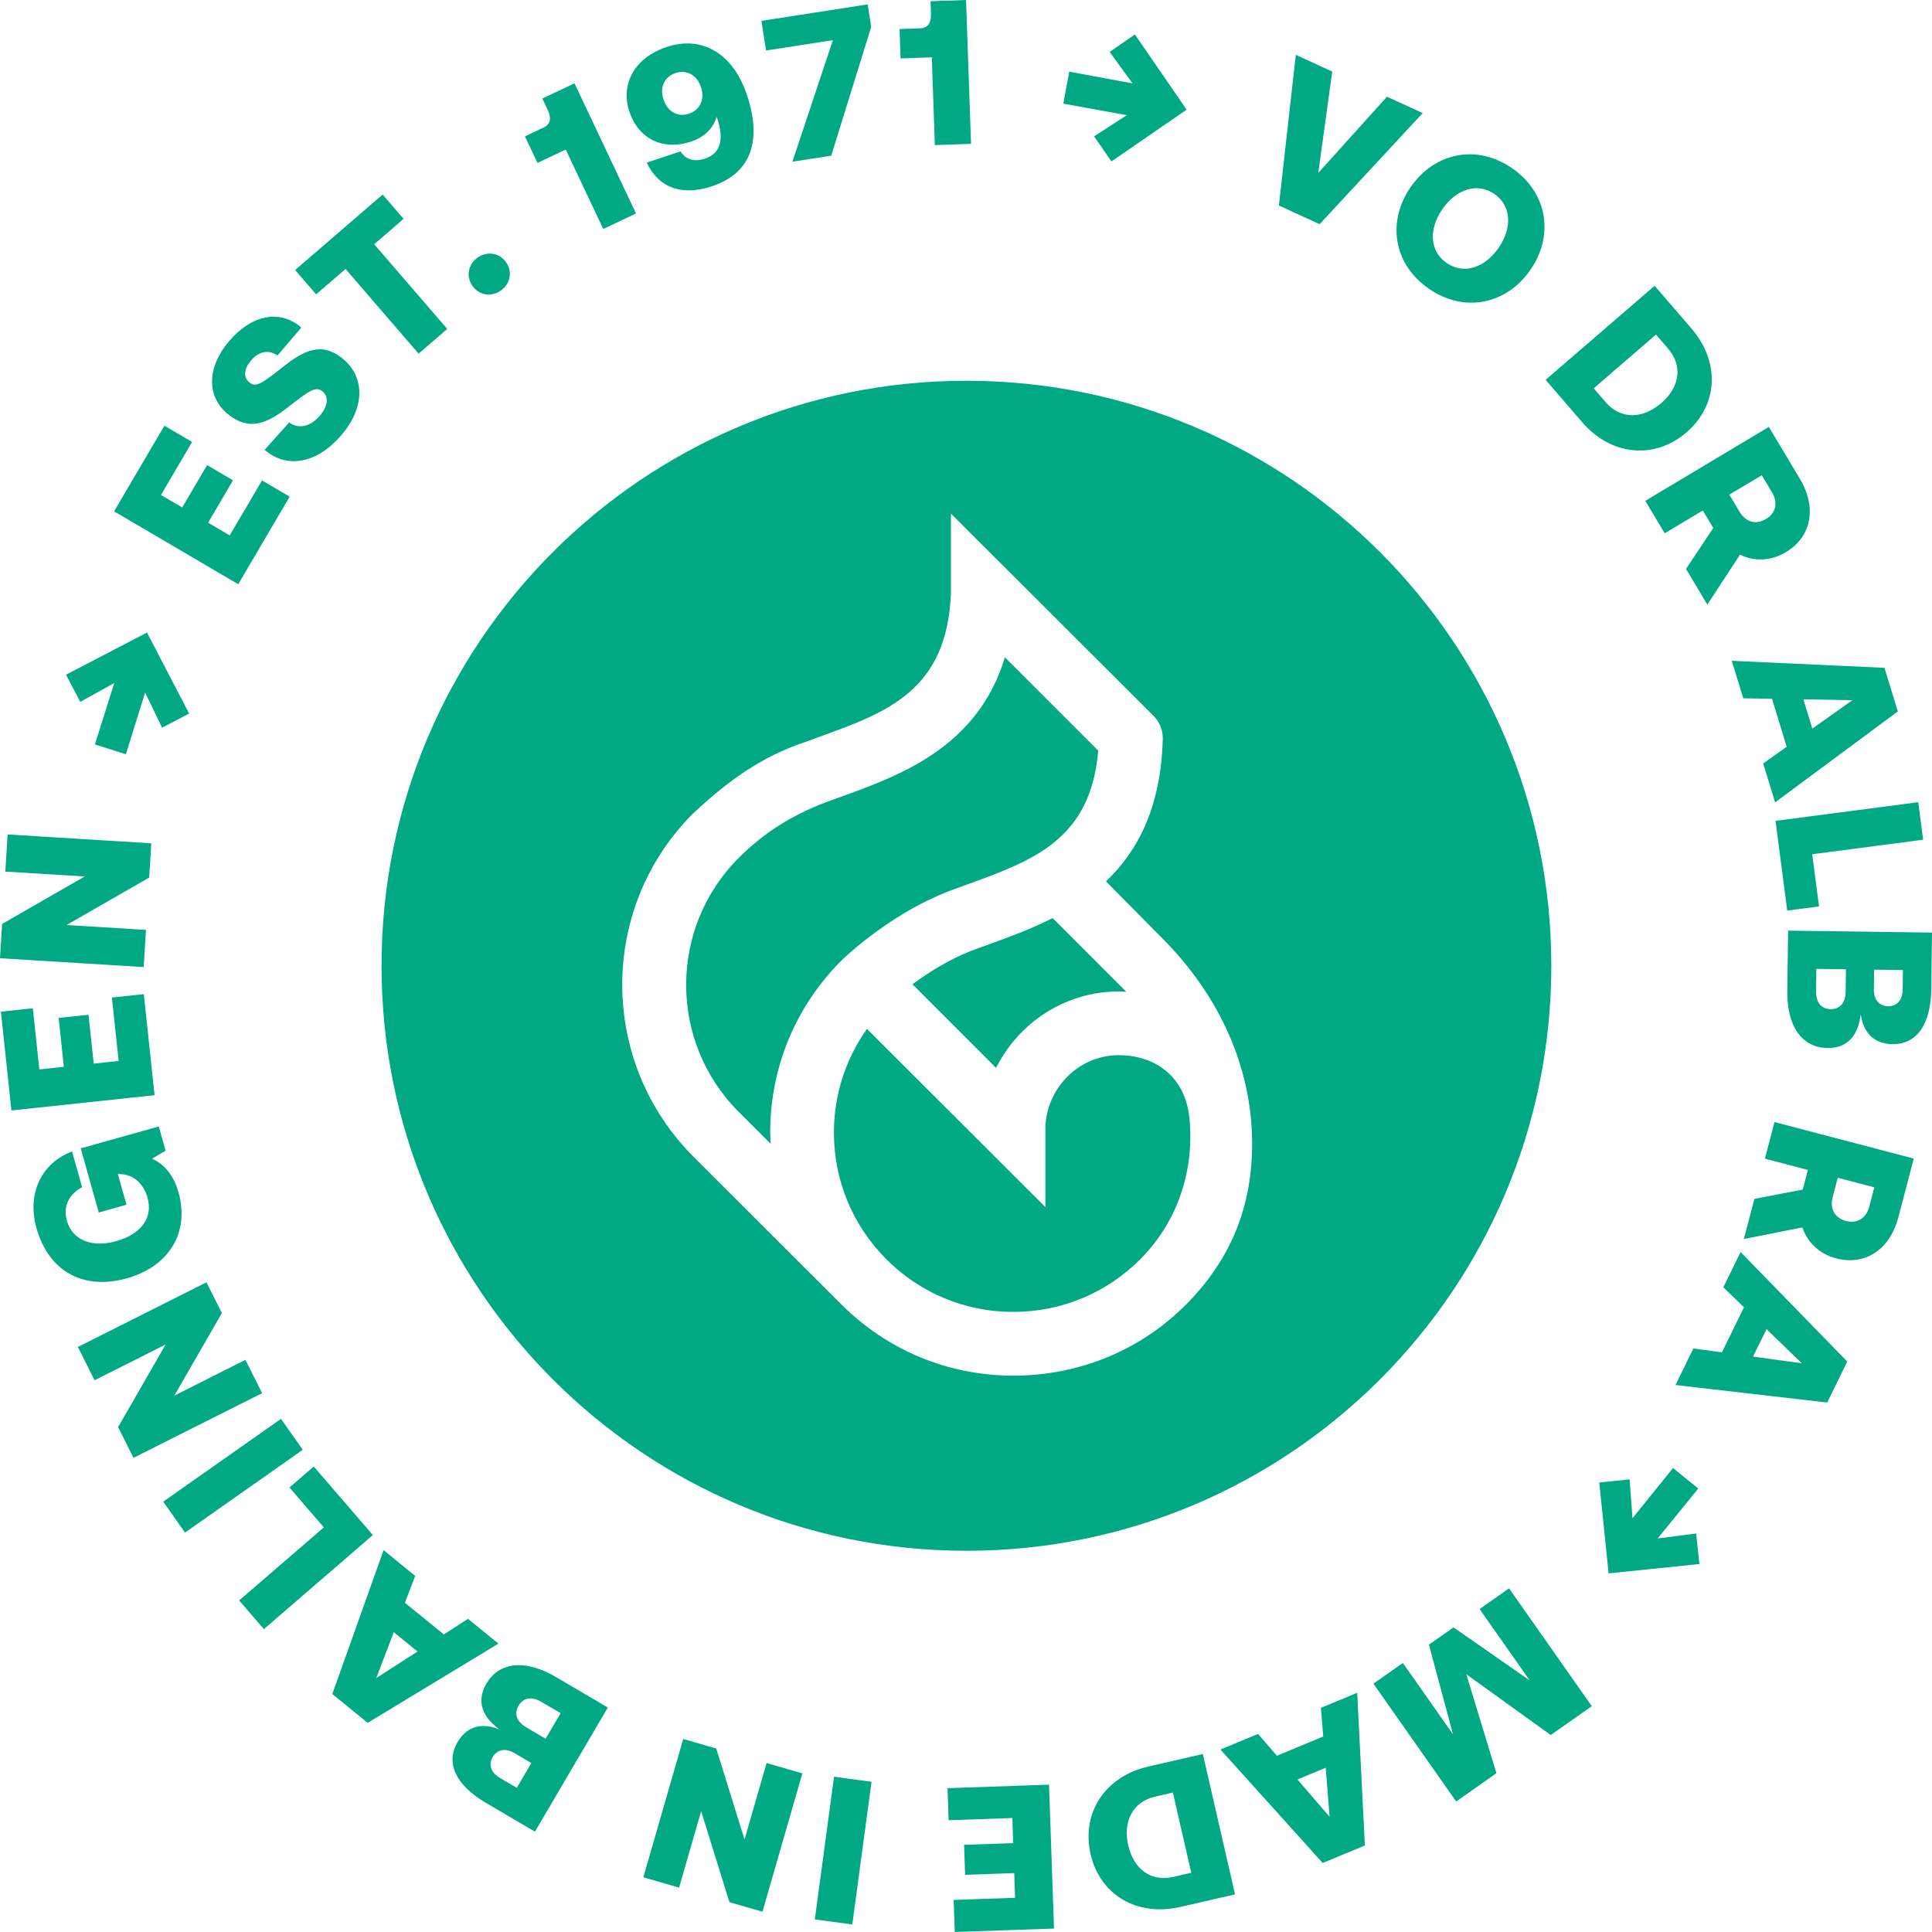 <?xml version="1.0" encoding="UTF-8"?>
<svg xmlns="http://www.w3.org/2000/svg" id="Ebene_1" viewBox="0 0 566.929 566.929">
  <defs>
    <style>.cls-1{fill:#00a883;}</style>
  </defs>
  <path class="cls-1" d="m321.055,39.997l5.079,7.384,22.072-15.201-15.187-22.073-7.394,5.142,6.707,9.214-18.571-3.436-1.733,9.385,18.637,3.382-9.611,6.205Zm96.42-6.817l-10.476-4.801-20.153,22.352,4.086-29.736-10.693-4.909-4.955,44.216,11.957,5.483,30.234-32.606Zm-3.516,21.693c-6.983,10.052-5.16,22.57,5.296,29.829s22.809,4.591,29.792-5.46c6.99-10.067,5.168-22.585-5.288-29.844s-22.809-4.591-29.799,5.476Zm9.317,6.468c4.032-5.801,10.197-7.919,15.253-4.405,5.056,3.506,5.234,10.028,1.202,15.83-4.024,5.794-10.189,7.903-15.245,4.398-5.056-3.513-5.234-10.028-1.21-15.822Zm71.622,65.521c9.278-8.004,9.949-20.607,1.396-30.527l-10.759-12.471-31.978,27.595,10.759,12.471c8.553,9.92,21.309,10.943,30.583,2.932Zm-8.964-28.681l3.509,4.064c4.494,5.212,3.389,11.432-1.954,16.039-5.343,4.607-11.829,4.948-16.323-.264l-3.509-4.072,18.277-15.768Zm2.563,58.308l11.189-6.686,3.063,5.127-7.998,12.022,6.254,10.463,9.588-14.659c4.075,2.001,8.972,1.954,13.426-.714,7.611-4.545,9.154-13.138,4.172-21.484l-9.134-15.279-36.255,21.685,5.695,9.524Zm28.489-17.032l2.97,4.971c1.861,3.11,1.186,6.112-1.76,7.872-2.958,1.768-5.916.931-7.77-2.172l-2.974-4.979,9.534-5.693Zm-5.436,65.459l8.437.14,4.307,14.085-6.897,4.886,3.497,11.417,36.003-26.68-3.916-12.797-44.804-2.063,3.373,11.013Zm32.033.543l-11.771,8.345-2.636-8.594,14.407.248Zm-19.13,61.752l9.328-1.225-2.001-15.318,32.552-4.258-1.442-11.006-41.88,5.476,3.443,26.331Zm.248,5.879l-.233,17.621c-.147,10.625,4.42,16.714,11.779,16.815,5.971.078,9.034-3.738,9.778-9.943.721,5.321,3.745,8.741,9.297,8.811,7.18.101,11.251-5.879,11.383-16.016l.225-16.714-42.229-.574Zm16.889,17.978c-.039,3.195-1.69,5.103-4.404,5.065-2.714-.031-4.319-1.985-4.28-5.189l.093-6.639,8.685.124-.093,6.639Zm16.726-.628c-.039,3.079-1.76,4.871-4.288,4.84-2.536-.039-4.195-1.869-4.156-4.948l.078-5.794,8.444.109-.078,5.794Zm-40.415,49.56l12.608,3.304-1.512,5.778-14.182,2.715-3.094,11.789,17.176-3.42c1.427,4.305,4.893,7.771,9.91,9.09,8.584,2.249,15.795-2.668,18.253-12.068l4.513-17.218-40.857-10.711-2.815,10.742Zm19.897,11.207l1.466-5.607,10.74,2.815-1.466,5.607c-.915,3.498-3.536,5.119-6.855,4.25-3.334-.876-4.808-3.568-3.885-7.066Zm-32.095,26.54l6.064,5.863-6.483,13.224-8.375-1.14-5.25,10.726,44.517,5.142,5.885-12.029-31.296-32.132-5.063,10.346Zm12.67,12.262l10.344,10.036-14.299-1.962,3.955-8.074Zm-31.947,61.45l11.91-14.659-7.398-6.019-11.903,14.744-.83-11.409-8.917.915,2.745,26.657,26.651-2.738-.969-8.958-11.29,1.466Zm-52.248,20.708l14.702,20.933-22.363-15.558-7.204,5.065,7.056,26.316-14.71-20.933-8.638,6.065,24.286,34.576,11.802-8.299-8.84-29.053,24.782,17.846,12.05-8.462-24.286-34.576-8.638,6.081Zm-46.564,28.991l.675,8.415-13.593,5.638-5.529-6.399-11.034,4.576,30.001,33.288,12.376-5.127-2.249-44.813-10.646,4.421Zm-6.893,21.018l8.305-3.444,1.124,14.379-9.429-10.936Zm-43.804-3.785c-12.763,2.932-19.634,13.728-16.896,25.672,2.745,11.944,13.57,18.443,26.333,15.512l16.059-3.684-9.445-41.184-16.051,3.684Zm7.413,32.357c-6.7,1.536-11.678-2.342-13.252-9.222-1.582-6.879,1.155-12.774,7.863-14.31l5.234-1.202,5.397,23.531-5.242,1.202Zm-66.291-26.021l.326,9.408,18.695-.651.256,7.368-14.415.496.302,8.803,14.415-.504.248,7.244-18.029.628.326,9.408,29.125-1.008-1.458-42.223-29.792,1.032Zm-38.942,38.508l11.003,1.481,5.645-41.866-11.003-1.481-5.645,41.866Zm-20.618-23.446l-8.309-26.703-9.681-2.792-11.709,40.586,10.491,3.033,6.475-22.445,8.305,26.711,9.685,2.792,11.709-40.594-10.495-3.025-6.471,22.438Zm-75.747-45.736c-3.028,5.15-1.225,9.71,3.8,13.433-4.978-2.016-9.449-1.078-12.259,3.707-3.637,6.197-.454,12.689,8.289,17.823l14.411,8.469,21.39-36.429-15.19-8.927c-9.158-5.375-16.714-4.421-20.44,1.923Zm8.917,30.574l-4.994-2.932c-2.656-1.559-3.361-3.94-2.082-6.119,1.283-2.179,3.703-2.722,6.358-1.163l4.994,2.932-4.276,7.283Zm8.464-14.41l-5.723-3.366c-2.76-1.621-3.602-4.002-2.225-6.344,1.376-2.342,3.865-2.769,6.626-1.148l5.723,3.358-4.401,7.5Zm-22.79-35.181l-7.083,4.584-11.418-9.292,3.005-7.903-9.266-7.539-15.047,42.215,10.391,8.454,38.356-23.244-8.937-7.275Zm-26.911,17.389l5.137-13.48,6.975,5.67-12.112,7.81Zm-18.339-62.078l-7.13,6.15,10.088,11.704-24.852,21.437,7.254,8.407,31.982-27.595-17.342-20.103Zm-9.615-13.992l-34.557,24.284,6.382,9.082,34.557-24.284-6.382-9.082Zm-10.441-17.311l-20.859,10.486,13.95-24.229-4.528-9.012-37.732,18.971,4.901,9.765,20.859-10.494-13.95,24.245,4.528,9.005,37.732-18.971-4.901-9.765Zm-34.863-23.911c12.546-3.513,18.517-13.518,15.229-25.261-1.45-5.173-4.35-8.369-7.777-9.85l3.978-2.373-1.985-7.089-22.898,6.414,5.273,18.823,8.142-2.28-2.528-8.997.054-.016c5.242-.093,7.77,3.777,8.646,6.91,1.745,6.22-2.225,10.843-9.189,12.797-6.979,1.954-12.841-.163-14.485-6.034-1.217-4.359.806-7.872,4.474-9.78l-2.947-10.517c-8.84,3.358-13.322,12.192-10.445,22.477,3.606,12.844,13.903,18.288,26.457,14.775Zm5.044-83.399l-9.359.993,1.981,18.614-7.32.776-1.528-14.341-8.762.931,1.528,14.341-7.196.776-1.911-17.947-9.367.993,3.09,28.991,42.005-4.483-3.16-29.643Zm.636-18.862l-23.309-1.435,24.255-13.922.613-10.052-42.16-2.606-.667,10.905,23.301,1.435-24.247,13.922-.62,10.067,42.16,2.59.675-10.905Zm-9.305-72.44l-5.684,18.017,9.096,2.87,5.645-18.094,4.978,10.307,7.94-4.134-12.368-23.779-23.767,12.371,4.195,7.965,9.964-5.522Zm51.476-54.694l-8.119-4.762-9.476,16.132-6.343-3.723,7.304-12.44-7.599-4.467-7.304,12.44-6.242-3.669,9.142-15.566-8.126-4.762-14.756,25.129,36.422,21.391,15.097-25.703Zm-18.463-24.508c6.692,5.739,12.197,2.746,18.091-1.83,5.971-4.654,8.033-6.22,10.003-4.545,2.063,1.768,1.419,4.56-.775,7.128-2.947,3.444-6.42,3.886-9.01,1.985l-7.204,8.043c6.645,5.693,15.454,3.94,22.557-4.359,6.793-7.926,6.917-16.714.729-22.096-6.56-5.701-12.097-2.49-18.021,2.21-5.893,4.646-7.832,6.081-9.755,4.436-1.97-1.691-1.396-4.219.566-6.515,2.435-2.839,5.374-3.017,7.684-1.357l7.025-8.214c-6.327-5.414-14.547-3.793-21.216,4.002-6.56,7.655-6.498,16.132-.675,21.111Zm34.855-42.308l21.44,24.857,8.406-7.252-21.44-24.857,8.63-7.453-6.141-7.128-25.682,22.151,6.157,7.135,8.63-7.453Zm45.571,6.337c2.815-1.97,3.482-5.538,1.535-8.307-1.946-2.769-5.521-3.343-8.336-1.373-2.807,1.986-3.482,5.545-1.535,8.314,1.939,2.761,5.521,3.351,8.336,1.365Zm12.473-47.799l-5.397,2.552,3.683,7.795,6.49-3.064,1.799-.853,11.011,23.306,9.607-4.545-18.052-38.198-9.437,4.467,1.497,3.164c1.132,2.404,1.148,4.266-1.202,5.375Zm43.365,4.087c2.978-.985,5.428-2.823,6.762-5.483.302-.613.512-1.132.744-1.784l.186.574c2.063,6.181.853,10.214-3.613,11.696-3.032,1.008-5.661.365-7.188-2.125l-9.902,3.296c3.505,7.492,10.391,9.842,19.153,6.926,11.22-3.731,14.795-13.061,10.267-26.688-2.039-6.135-5.265-10.47-9.328-12.929-4.133-2.505-9.003-2.986-14.268-1.241-9.282,3.087-13.655,10.781-10.949,18.909,2.706,8.136,9.949,11.58,18.137,8.849Zm-4.583-20.103c3.265-1.078,6.281.527,7.483,4.134,1.194,3.614-.31,6.717-3.575,7.802s-6.242-.597-7.444-4.204c-1.179-3.552.271-6.647,3.536-7.733Zm46.18-9.664l-11.879,35.677,11.391-1.761,11.724-37.786-1.024-6.623-31.18,4.84,1.349,8.702,19.618-3.048Zm27.043,5.111l1.985-.07.892,25.757,10.616-.365-1.458-42.215-10.429.357.116,3.49c.093,2.66-.628,4.382-3.226,4.467l-5.971.209.295,8.617,7.18-.248Zm12.143,94.841c-94.783,0-171.63,76.855-171.63,171.666s76.846,171.666,171.63,171.666,171.63-76.855,171.63-171.666-76.838-171.666-171.63-171.666Zm64.69,270.83c-13.451,13.652-31.515,21.038-50.667,21.11h-.278c-19.049,0-36.954-7.418-50.429-20.895l-43.386-43.324c-27.616-27.622-27.942-72.312-.723-100.172,10.862-10.372,20.962-17.282,32.873-21.332,1.62-.548,3.16-1.16,4.748-1.731,20.057-7.251,37.391-13.581,38.622-41.942v-23.58l59.131,59.033c1.906,1.763,3.105,4.281,3.033,7.084-.516,20.125-7.377,32.991-16.659,41.815l16.365,16.543c17.072,17.083,26.513,38.193,26.513,60.486,0,18.028-5.955,33.523-19.144,46.905Zm-101.374-100.696c.056-.048.302-.31.437-.421,2.493-2.351,15.412-14.081,31.769-20.188,1.548-.58,3.113-1.144,4.693-1.716,7.869-2.851,15.309-5.559,21.534-9.499.032-.016.056-.032.087-.056,9.092-5.774,15.531-14.256,16.833-29.727l-27.37-27.368c-8.012,26.407-30.721,34.627-48.11,40.917-1.532.548-3.041,1.096-4.518,1.644-9.917,3.788-18.056,8.847-25.52,16.321-20.526,20.522-20.526,53.926,0,74.456l9.425,9.427c-.048-1.112-.159-2.216-.159-3.336,0-19.061,7.424-36.978,20.899-50.455Zm43.259-4.741c-1.525.556-3.041,1.104-4.518,1.652-6.908,2.581-13.252,6.624-17.89,10.047l24.536,24.541c6.646-13.295,20.311-22.436,36.049-22.436.731,0,1.445.071,2.168.111l-21.621-21.634c-6.336,3.209-12.832,5.591-18.723,7.72Zm16.595,53.267v23.818l-52.35-52.282c-6.265,8.8-9.703,19.323-9.703,30.394,0,14.065,5.479,27.281,15.42,37.224,9.941,9.951,23.154,15.423,37.216,15.423h.198c14.134-.056,27.378-5.631,37.304-15.701,11.053-11.222,15.642-26.344,14.189-41.092-1.27-12.874-10.775-18.544-20.692-18.544-11.521,0-20.939,9.213-21.582,20.76Z"></path>
</svg>
